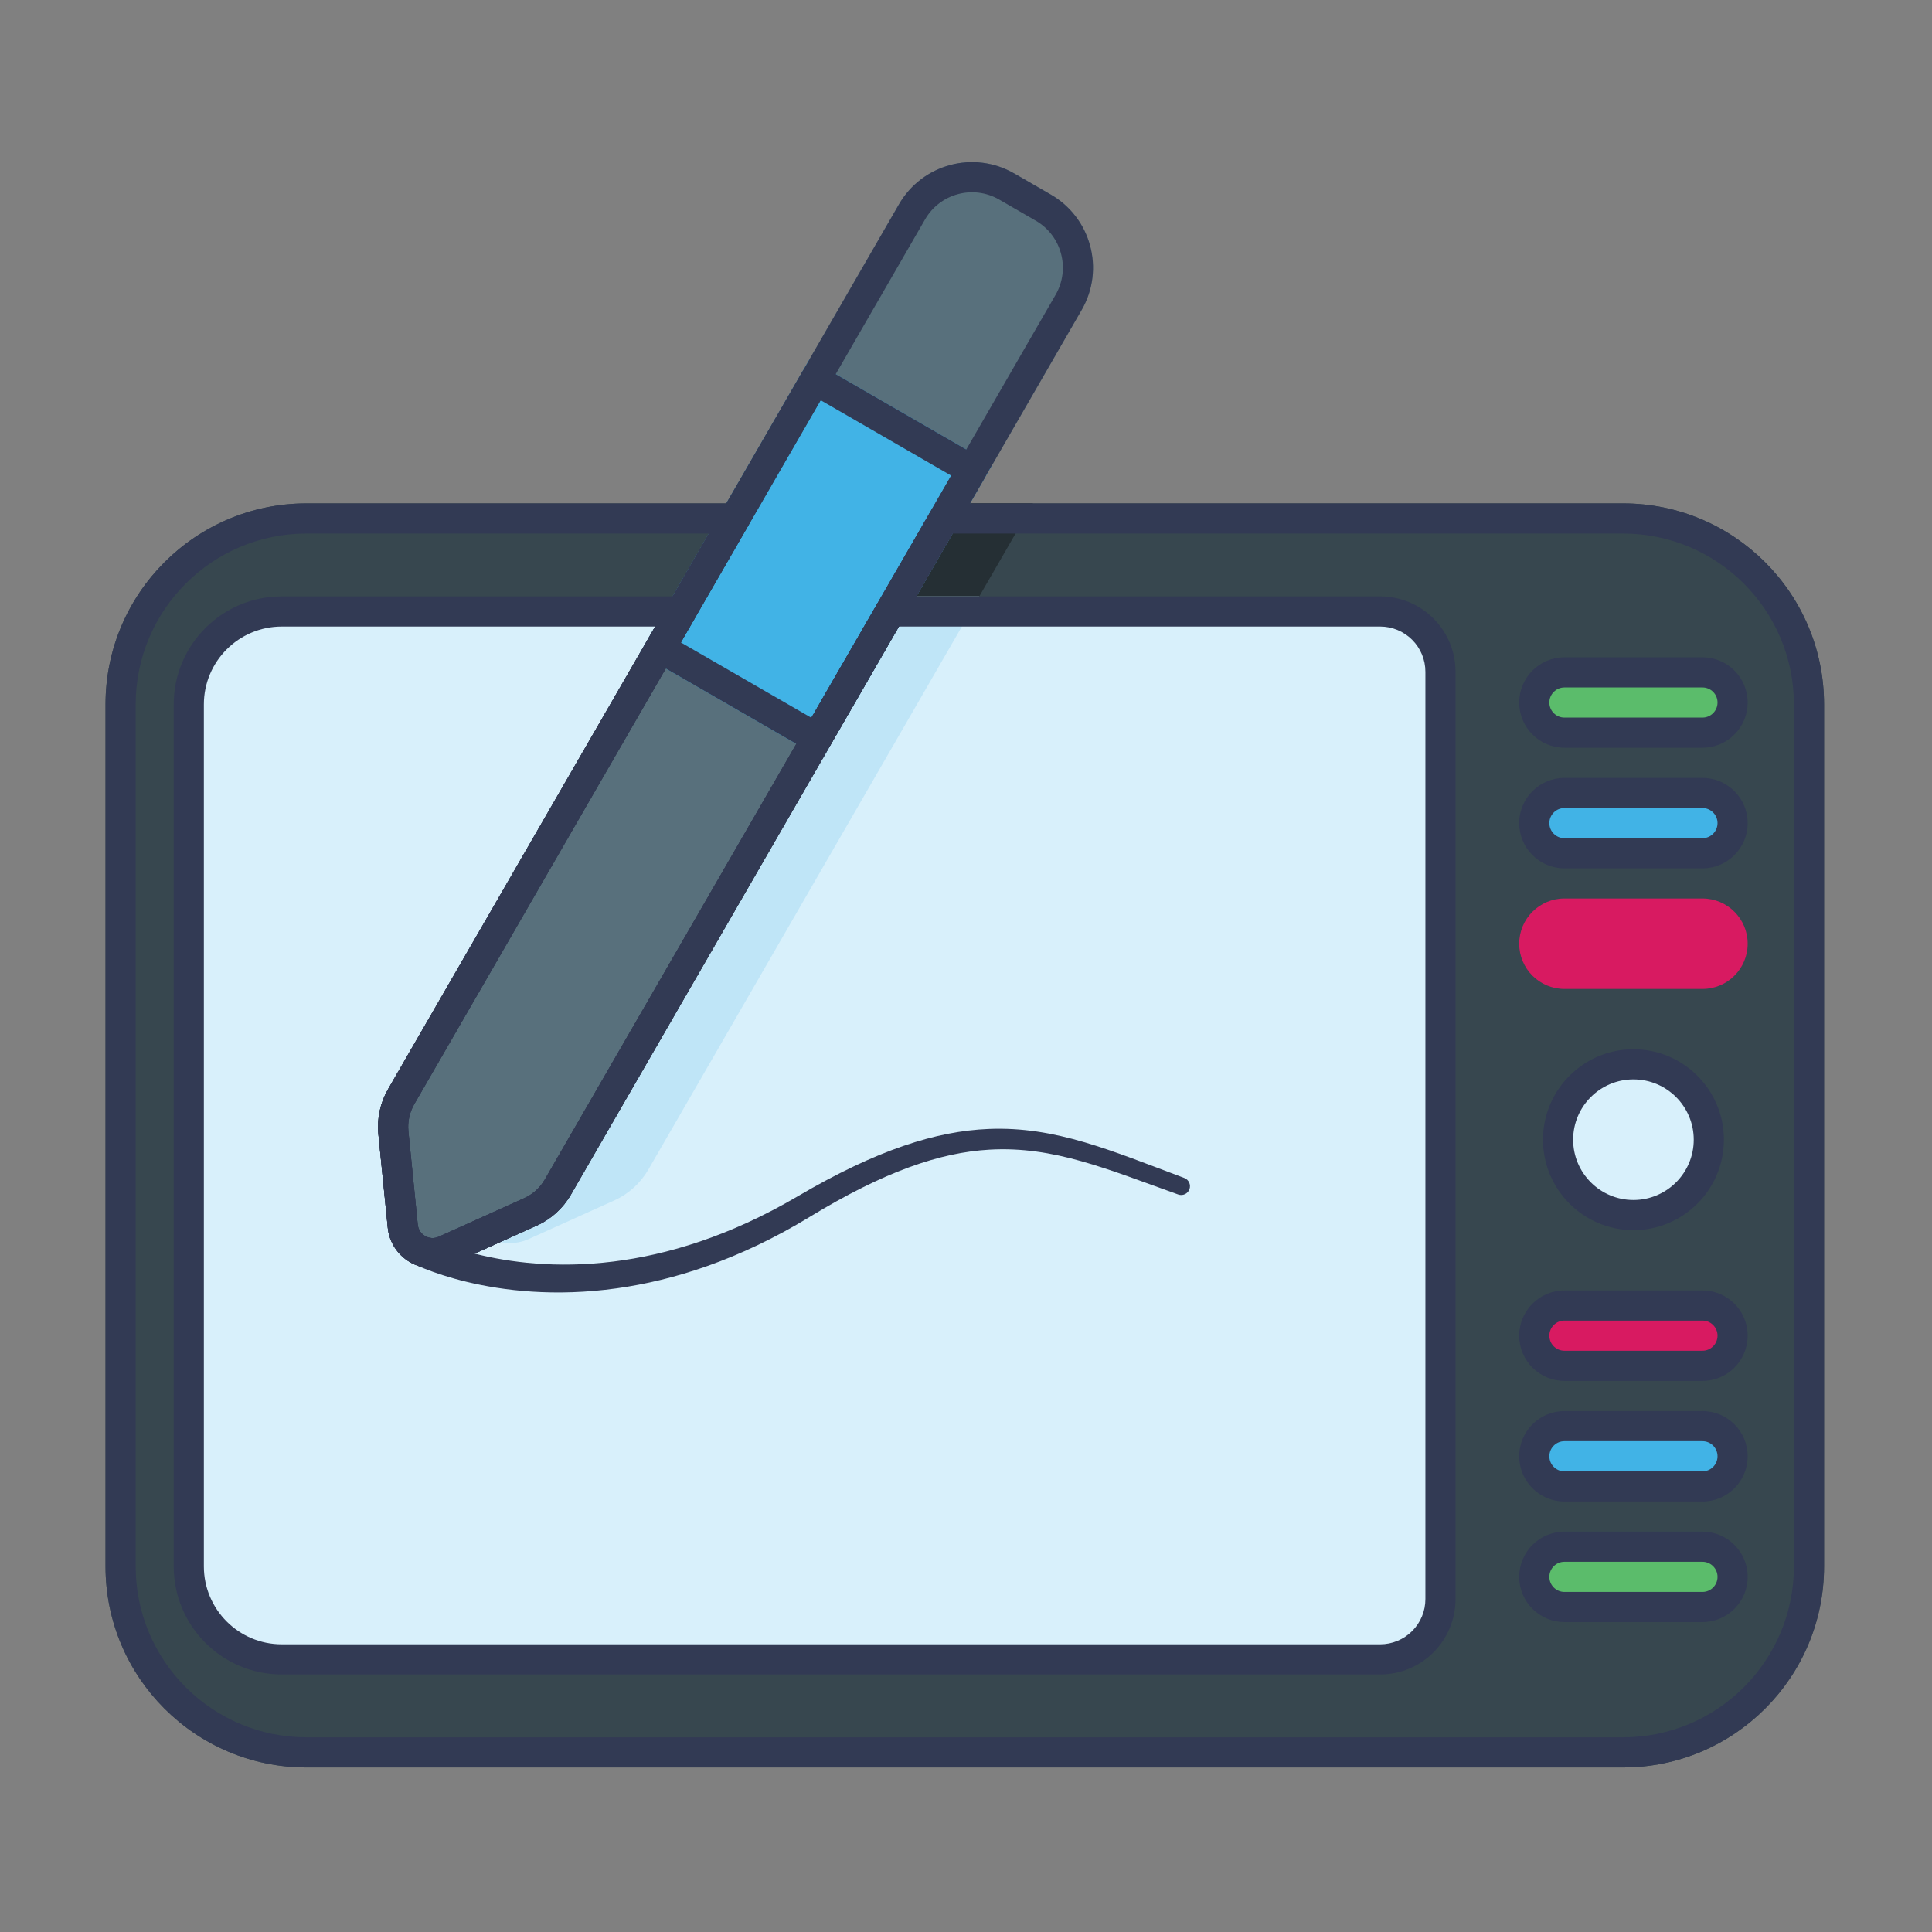 <?xml version="1.0" encoding="UTF-8" standalone="no"?>
<svg xmlns="http://www.w3.org/2000/svg" xmlns:xlink="http://www.w3.org/1999/xlink" xmlns:serif="http://www.serif.com/" width="100%" height="100%" viewBox="0 0 267 267" version="1.1" xml:space="preserve" style="fill-rule:evenodd;clip-rule:evenodd;stroke-linejoin:round;stroke-miterlimit:2;">
  <rect x="0" y="0" width="267" height="267" fill="#808080" stroke="none"/>
  <path d="M130.442,69.568c-0.744,-0 -1.432,0.397 -1.804,1.041l-53.349,92.404c-0.655,1.135 -1.65,2.034 -2.844,2.573l-11.819,5.329c-0.603,0.272 -1.3,0.237 -1.873,-0.093c-0.574,-0.331 -0.952,-0.918 -1.018,-1.576l-1.294,-12.901c-0.131,-1.303 0.151,-2.614 0.806,-3.748l46.132,-79.904c0.372,-0.645 0.372,-1.439 0,-2.084c-0.372,-0.644 -1.06,-1.041 -1.804,-1.041l-59.206,-0c-15.345,-0 -27.786,12.44 -27.786,27.786l0,119.12c0,15.345 12.441,27.786 27.786,27.785c36.16,0 145.769,0 181.928,0c15.346,0.001 27.786,-12.44 27.786,-27.785l0,-119.12c0,-15.346 -12.44,-27.786 -27.786,-27.786c0,-0 -93.855,-0 -93.855,-0Z" style="fill:#37474f;"></path>
  <path d="M142.756,69.568l-12.314,-0c-0.744,-0 -1.432,0.397 -1.804,1.041l-53.349,92.404c-0.655,1.135 -1.65,2.034 -2.844,2.573l-7.24,3.265c0.533,0.859 1.275,1.587 2.175,2.107c1.734,1.001 3.844,1.106 5.67,0.283c3.838,-1.731 8.871,-4 11.818,-5.329c1.99,-0.898 3.648,-2.397 4.74,-4.288l53.148,-92.056Z" style="fill:#252f34;"></path>
  <path d="M123.023,84.502c-0,0 67.715,0 67.715,0c2.21,0 4.33,0.878 5.893,2.441c1.562,1.563 2.44,3.683 2.44,5.893l0,128.156c0,2.21 -0.878,4.329 -2.44,5.892c-1.563,1.563 -3.683,2.441 -5.893,2.441c-32.877,-0 -151.796,-0 -151.796,-0c-7.097,-0 -12.851,-5.754 -12.851,-12.851c-0,-0.001 -0,-119.12 -0,-119.12c-0,-7.098 5.754,-12.852 12.851,-12.852l55.213,0l-38.713,67.053c-0.873,1.512 -1.249,3.261 -1.074,4.998c-0,0 1.294,12.901 1.294,12.901c0.133,1.325 0.895,2.506 2.049,3.172c1.154,0.666 2.557,0.736 3.772,0.188c-0,0 11.819,-5.329 11.819,-5.329c1.592,-0.718 2.918,-1.918 3.791,-3.43l45.93,-79.553Z" style="fill:#d8f0fb;"></path>
  <path d="M135.337,82.419l-12.314,0c-0.745,0 -1.432,0.397 -1.805,1.042l-45.929,79.552c-0.655,1.135 -1.65,2.034 -2.844,2.573l-7.24,3.265c0.533,0.859 1.275,1.587 2.175,2.107c1.734,1.001 3.844,1.106 5.67,0.283c3.838,-1.731 8.871,-4 11.818,-5.329c1.99,-0.898 3.648,-2.397 4.74,-4.288l45.729,-79.205Z" style="fill:#bfe5f7;"></path>
  <circle cx="225.74" cy="157.504" r="10.417" style="fill:#d8f0fb;"></circle>
  <path d="M216.202,222.087c-2.299,-0 -4.166,-1.867 -4.166,-4.167c-0,-2.299 1.867,-4.166 4.166,-4.166l19.075,-0c2.299,-0 4.166,1.867 4.166,4.166c0,2.3 -1.867,4.167 -4.166,4.167l-19.075,-0Z" style="fill:#5bbc6b;"></path>
  <path d="M216.202,205.42c-2.299,0 -4.166,-1.867 -4.166,-4.166c-0,-2.3 1.867,-4.167 4.166,-4.167c0,-0 19.075,-0 19.075,-0c2.299,-0 4.166,1.867 4.166,4.167c0,2.299 -1.867,4.166 -4.166,4.166l-19.075,0Z" style="fill:#41b3e6;"></path>
  <path d="M216.202,188.754c-2.299,-0.001 -4.166,-1.867 -4.166,-4.167c-0,-2.3 1.867,-4.167 4.166,-4.167c0,0 19.075,0 19.075,0c2.299,0 4.166,1.867 4.166,4.167c0,2.3 -1.867,4.167 -4.166,4.167l-19.075,-0Z" style="fill:#d81a61;"></path>
  <path d="M216.202,136.67l19.075,0c3.449,0 6.25,-2.8 6.25,-6.25c-0,-3.449 -2.801,-6.25 -6.25,-6.25c-0,0 -19.075,0 -19.075,0c-3.449,0 -6.25,2.801 -6.25,6.25c0,3.45 2.801,6.25 6.25,6.25Z" style="fill:#d81a61;"></path>
  <path d="M216.202,117.92c-2.299,0 -4.166,-1.867 -4.166,-4.166c-0,-2.3 1.867,-4.167 4.166,-4.167c0,-0 19.075,-0 19.075,-0c2.299,-0 4.166,1.867 4.166,4.167c0,2.299 -1.867,4.166 -4.166,4.166l-19.075,0Z" style="fill:#41b3e6;"></path>
  <path d="M216.202,101.254c-2.299,-0 -4.166,-1.867 -4.166,-4.167c-0,-2.3 1.867,-4.167 4.166,-4.167c0,0 19.075,0 19.075,0c2.299,0 4.166,1.867 4.166,4.167c0,2.3 -1.867,4.167 -4.166,4.167l-19.075,-0Z" style="fill:#5bbc6b;"></path>
  <path d="M149.491,42.825c3.221,-5.58 1.309,-12.715 -4.271,-15.937c-1.656,-0.956 -3.395,-1.96 -5.052,-2.916c-5.58,-3.222 -12.715,-1.31 -15.936,4.27l-70.594,122.271c-1.091,1.891 -1.561,4.076 -1.343,6.248c0.322,3.218 0.873,8.711 1.294,12.901c0.2,1.992 1.346,3.767 3.08,4.768c1.735,1.001 3.845,1.107 5.67,0.284c3.839,-1.731 8.871,-4.001 11.819,-5.33c1.99,-0.897 3.648,-2.397 4.739,-4.287l70.594,-122.272Z" style="fill:#58707c;"></path>
  <path d="M137.148,64.204l-23.491,40.687l-25.259,-14.584l23.491,-40.687l25.259,14.584Z" style="fill:#41b3e6;"></path>
  <path d="M225.74,145.004c-6.899,-0 -12.5,5.601 -12.5,12.5c-0,6.899 5.601,12.5 12.5,12.5c6.898,-0 12.5,-5.601 12.5,-12.5c-0,-6.899 -5.602,-12.5 -12.5,-12.5Zm-0,4.166c4.599,0 8.333,3.734 8.333,8.334c-0,4.599 -3.734,8.333 -8.333,8.333c-4.6,-0 -8.334,-3.734 -8.334,-8.333c0,-4.6 3.734,-8.334 8.334,-8.334Z" style="fill:#323a54;"></path>
  <path d="M216.202,103.337l19.075,-0c3.449,-0 6.25,-2.801 6.25,-6.25c-0,-3.449 -2.801,-6.25 -6.25,-6.25c-0,-0 -19.075,-0 -19.075,-0c-3.449,-0 -6.25,2.801 -6.25,6.25c0,3.449 2.801,6.25 6.25,6.25Zm0,-4.167c-1.15,0 -2.083,-0.933 -2.083,-2.083c0,-1.15 0.934,-2.083 2.083,-2.083l19.075,-0c1.15,-0 2.083,0.933 2.083,2.083c0,1.15 -0.933,2.083 -2.083,2.083l-19.075,0Z" style="fill:#323a54;"></path>
  <path d="M216.202,190.837l19.075,-0c3.449,-0 6.25,-2.801 6.25,-6.25c-0,-3.449 -2.801,-6.25 -6.25,-6.25c-0,-0 -19.075,-0 -19.075,-0c-3.449,-0 -6.25,2.801 -6.25,6.25c0,3.449 2.801,6.25 6.25,6.25Zm0,-4.167c-1.15,0 -2.083,-0.933 -2.083,-2.083c0,-1.15 0.934,-2.083 2.083,-2.083l19.075,-0c1.15,-0 2.083,0.933 2.083,2.083c0,1.15 -0.933,2.083 -2.083,2.083l-19.075,0Z" style="fill:#323a54;"></path>
  <path d="M216.202,207.504l19.075,-0c3.449,-0 6.25,-2.801 6.25,-6.25c-0,-3.45 -2.801,-6.25 -6.25,-6.25c-0,-0 -19.075,-0 -19.075,-0c-3.449,-0 -6.25,2.8 -6.25,6.25c0,3.449 2.801,6.25 6.25,6.25Zm0,-4.167c-1.149,-0 -2.083,-0.934 -2.083,-2.083c0,-1.15 0.934,-2.084 2.083,-2.084l19.075,0c1.15,0 2.083,0.934 2.083,2.084c0,1.149 -0.933,2.083 -2.083,2.083l-19.075,-0Z" style="fill:#323a54;"></path>
  <path d="M216.202,224.17l19.075,0c3.449,0 6.25,-2.8 6.25,-6.25c-0,-3.449 -2.801,-6.25 -6.25,-6.25l-19.075,0c-3.449,0 -6.25,2.801 -6.25,6.25c0,3.45 2.801,6.25 6.25,6.25Zm0,-4.166c-1.149,-0 -2.083,-0.934 -2.083,-2.084c0,-1.149 0.934,-2.083 2.083,-2.083c0,-0 19.075,-0 19.075,-0c1.15,-0 2.083,0.934 2.083,2.083c0,1.15 -0.933,2.084 -2.083,2.084l-19.075,-0Z" style="fill:#323a54;"></path>
  <path d="M216.202,120.004l19.075,-0c3.449,-0 6.25,-2.801 6.25,-6.25c-0,-3.45 -2.801,-6.25 -6.25,-6.25c-0,-0 -19.075,-0 -19.075,-0c-3.449,-0 -6.25,2.8 -6.25,6.25c0,3.449 2.801,6.25 6.25,6.25Zm0,-4.167c-1.15,-0 -2.083,-0.934 -2.083,-2.083c0,-1.15 0.934,-2.084 2.083,-2.084l19.075,0c1.15,0 2.083,0.934 2.083,2.084c0,1.149 -0.933,2.083 -2.083,2.083l-19.075,-0Z" style="fill:#323a54;"></path>
  <path d="M111.853,103.849c0.996,0.575 2.271,0.234 2.846,-0.763l21.407,-37.078c0.575,-0.997 0.234,-2.271 -0.762,-2.846l-21.651,-12.5c-0.996,-0.575 -2.271,-0.234 -2.846,0.763l-21.407,37.078c-0.575,0.996 -0.234,2.271 0.762,2.846l21.651,12.5Zm0.279,-4.65l-18.042,-10.417c-0,0 19.324,-33.47 19.324,-33.47c-0,0 18.042,10.417 18.042,10.417l-19.324,33.47Z" style="fill:#323a54;"></path>
  <path d="M149.491,42.825c3.221,-5.58 1.309,-12.715 -4.271,-15.937c-1.656,-0.956 -3.395,-1.96 -5.052,-2.916c-5.58,-3.222 -12.715,-1.31 -15.936,4.27l-70.594,122.271c-1.091,1.891 -1.561,4.076 -1.343,6.248c0.322,3.218 0.873,8.711 1.294,12.901c0.2,1.992 1.346,3.767 3.08,4.768c1.735,1.001 3.845,1.107 5.67,0.284c3.839,-1.731 8.871,-4.001 11.819,-5.33c1.99,-0.897 3.648,-2.397 4.739,-4.287l70.594,-122.272Zm-3.609,-2.083l-70.593,122.271c-0.655,1.135 -1.65,2.034 -2.844,2.573l-11.819,5.329c-0.603,0.272 -1.3,0.237 -1.873,-0.093c-0.574,-0.331 -0.952,-0.918 -1.018,-1.576l-1.294,-12.901c-0.131,-1.303 0.151,-2.614 0.806,-3.748l70.593,-122.271c2.071,-3.588 6.658,-4.817 10.245,-2.746c1.656,0.956 3.396,1.961 5.052,2.917c3.587,2.071 4.816,6.658 2.745,10.245Z" style="fill:#323a54;"></path>
  <path d="M123.023,82.419c-0.745,0 -1.432,0.397 -1.805,1.042l-45.929,79.552c-0.655,1.135 -1.65,2.034 -2.844,2.573l-11.819,5.329c-0.603,0.272 -1.3,0.237 -1.873,-0.093c-0.574,-0.331 -0.952,-0.918 -1.018,-1.576l-1.294,-12.901c-0.131,-1.303 0.151,-2.614 0.806,-3.748l38.712,-67.053c0.373,-0.644 0.373,-1.439 0,-2.083c-0.372,-0.645 -1.06,-1.042 -1.804,-1.042l-55.213,0c-8.248,0 -14.934,6.687 -14.934,14.935c-0,27.472 -0,91.647 -0,119.12c-0,8.248 6.686,14.934 14.934,14.934c0,0 118.919,0 151.796,0c2.763,0 5.412,-1.097 7.366,-3.051c1.953,-1.953 3.051,-4.603 3.051,-7.365l-0,-128.156c-0,-2.763 -1.098,-5.412 -3.051,-7.366c-1.954,-1.953 -4.603,-3.051 -7.366,-3.051c0,0 -67.715,0 -67.715,0Zm1.203,4.167l66.512,-0c1.658,-0 3.247,0.658 4.42,1.83c1.172,1.172 1.83,2.762 1.83,4.42l0,128.156c0,1.657 -0.658,3.247 -1.83,4.419c-1.173,1.172 -2.762,1.831 -4.42,1.831c-32.877,-0 -151.796,-0 -151.796,-0c-5.947,-0 -10.768,-4.821 -10.768,-10.768c0,-0.001 0,-119.12 0,-119.12c0,-5.947 4.821,-10.768 10.768,-10.768c0,-0 51.605,-0 51.605,-0c-0,-0 -36.909,63.927 -36.909,63.927c-1.091,1.891 -1.561,4.076 -1.343,6.248c0.322,3.218 0.873,8.711 1.294,12.901c0.2,1.992 1.346,3.767 3.08,4.768c1.735,1.001 3.845,1.107 5.67,0.284c3.839,-1.731 8.871,-4.001 11.819,-5.33c1.99,-0.897 3.648,-2.397 4.739,-4.287l45.329,-78.511Z" style="fill:#323a54;"></path>
  <path d="M130.442,69.568c-0.744,-0 -1.432,0.397 -1.804,1.041l-53.349,92.404c-0.655,1.135 -1.65,2.034 -2.844,2.573l-11.819,5.329c-0.603,0.272 -1.3,0.237 -1.873,-0.093c-0.574,-0.331 -0.952,-0.918 -1.018,-1.576l-1.294,-12.901c-0.131,-1.303 0.151,-2.614 0.806,-3.748l46.132,-79.904c0.372,-0.645 0.372,-1.439 0,-2.084c-0.372,-0.644 -1.06,-1.041 -1.804,-1.041l-59.206,-0c-15.345,-0 -27.786,12.44 -27.786,27.786l0,119.12c0,15.345 12.441,27.786 27.786,27.785c36.16,0 145.769,0 181.928,0c15.346,0.001 27.786,-12.44 27.786,-27.785l0,-119.12c0,-15.346 -12.44,-27.786 -27.786,-27.786c0,-0 -93.855,-0 -93.855,-0Zm1.203,4.166l92.652,0c13.045,0 23.62,10.575 23.62,23.619c-0,0.001 -0,119.121 -0,119.121c-0,13.044 -10.575,23.619 -23.62,23.619c-36.159,-0 -145.768,-0 -181.928,-0c-13.044,-0 -23.619,-10.575 -23.619,-23.619c-0,-0 -0,-119.12 -0,-119.12c0,-13.045 10.575,-23.62 23.619,-23.62c0,0 55.597,0 55.597,0c0,0.001 -44.328,76.779 -44.328,76.779c-1.091,1.891 -1.561,4.076 -1.343,6.248c0.322,3.218 0.873,8.711 1.294,12.901c0.2,1.992 1.346,3.767 3.08,4.768c1.735,1.001 3.845,1.107 5.67,0.284c3.839,-1.731 8.871,-4.001 11.819,-5.33c1.99,-0.897 3.648,-2.397 4.739,-4.287l52.748,-91.363Z" style="fill:#323a54;"></path>
  <path d="M56.731,174.464c-0,0 11.287,5.988 28.508,3.581c7.809,-1.092 16.864,-3.908 26.634,-9.856c10.354,-6.304 18.044,-8.918 24.868,-9.31c8.899,-0.51 16.297,2.71 26.081,6.196c0.631,0.23 1.33,-0.095 1.56,-0.725c0.23,-0.63 -0.095,-1.329 -0.725,-1.559c-10.122,-3.786 -17.792,-7.158 -27.058,-6.771c-7.206,0.3 -15.388,2.861 -26.417,9.342c-9.366,5.503 -17.998,8.064 -25.43,8.984c-15.798,1.957 -26.061,-3.559 -26.061,-3.559c-1.014,-0.541 -2.277,-0.156 -2.818,0.858c-0.541,1.015 -0.157,2.278 0.858,2.819Z" style="fill:#323a54;"></path>
</svg>

